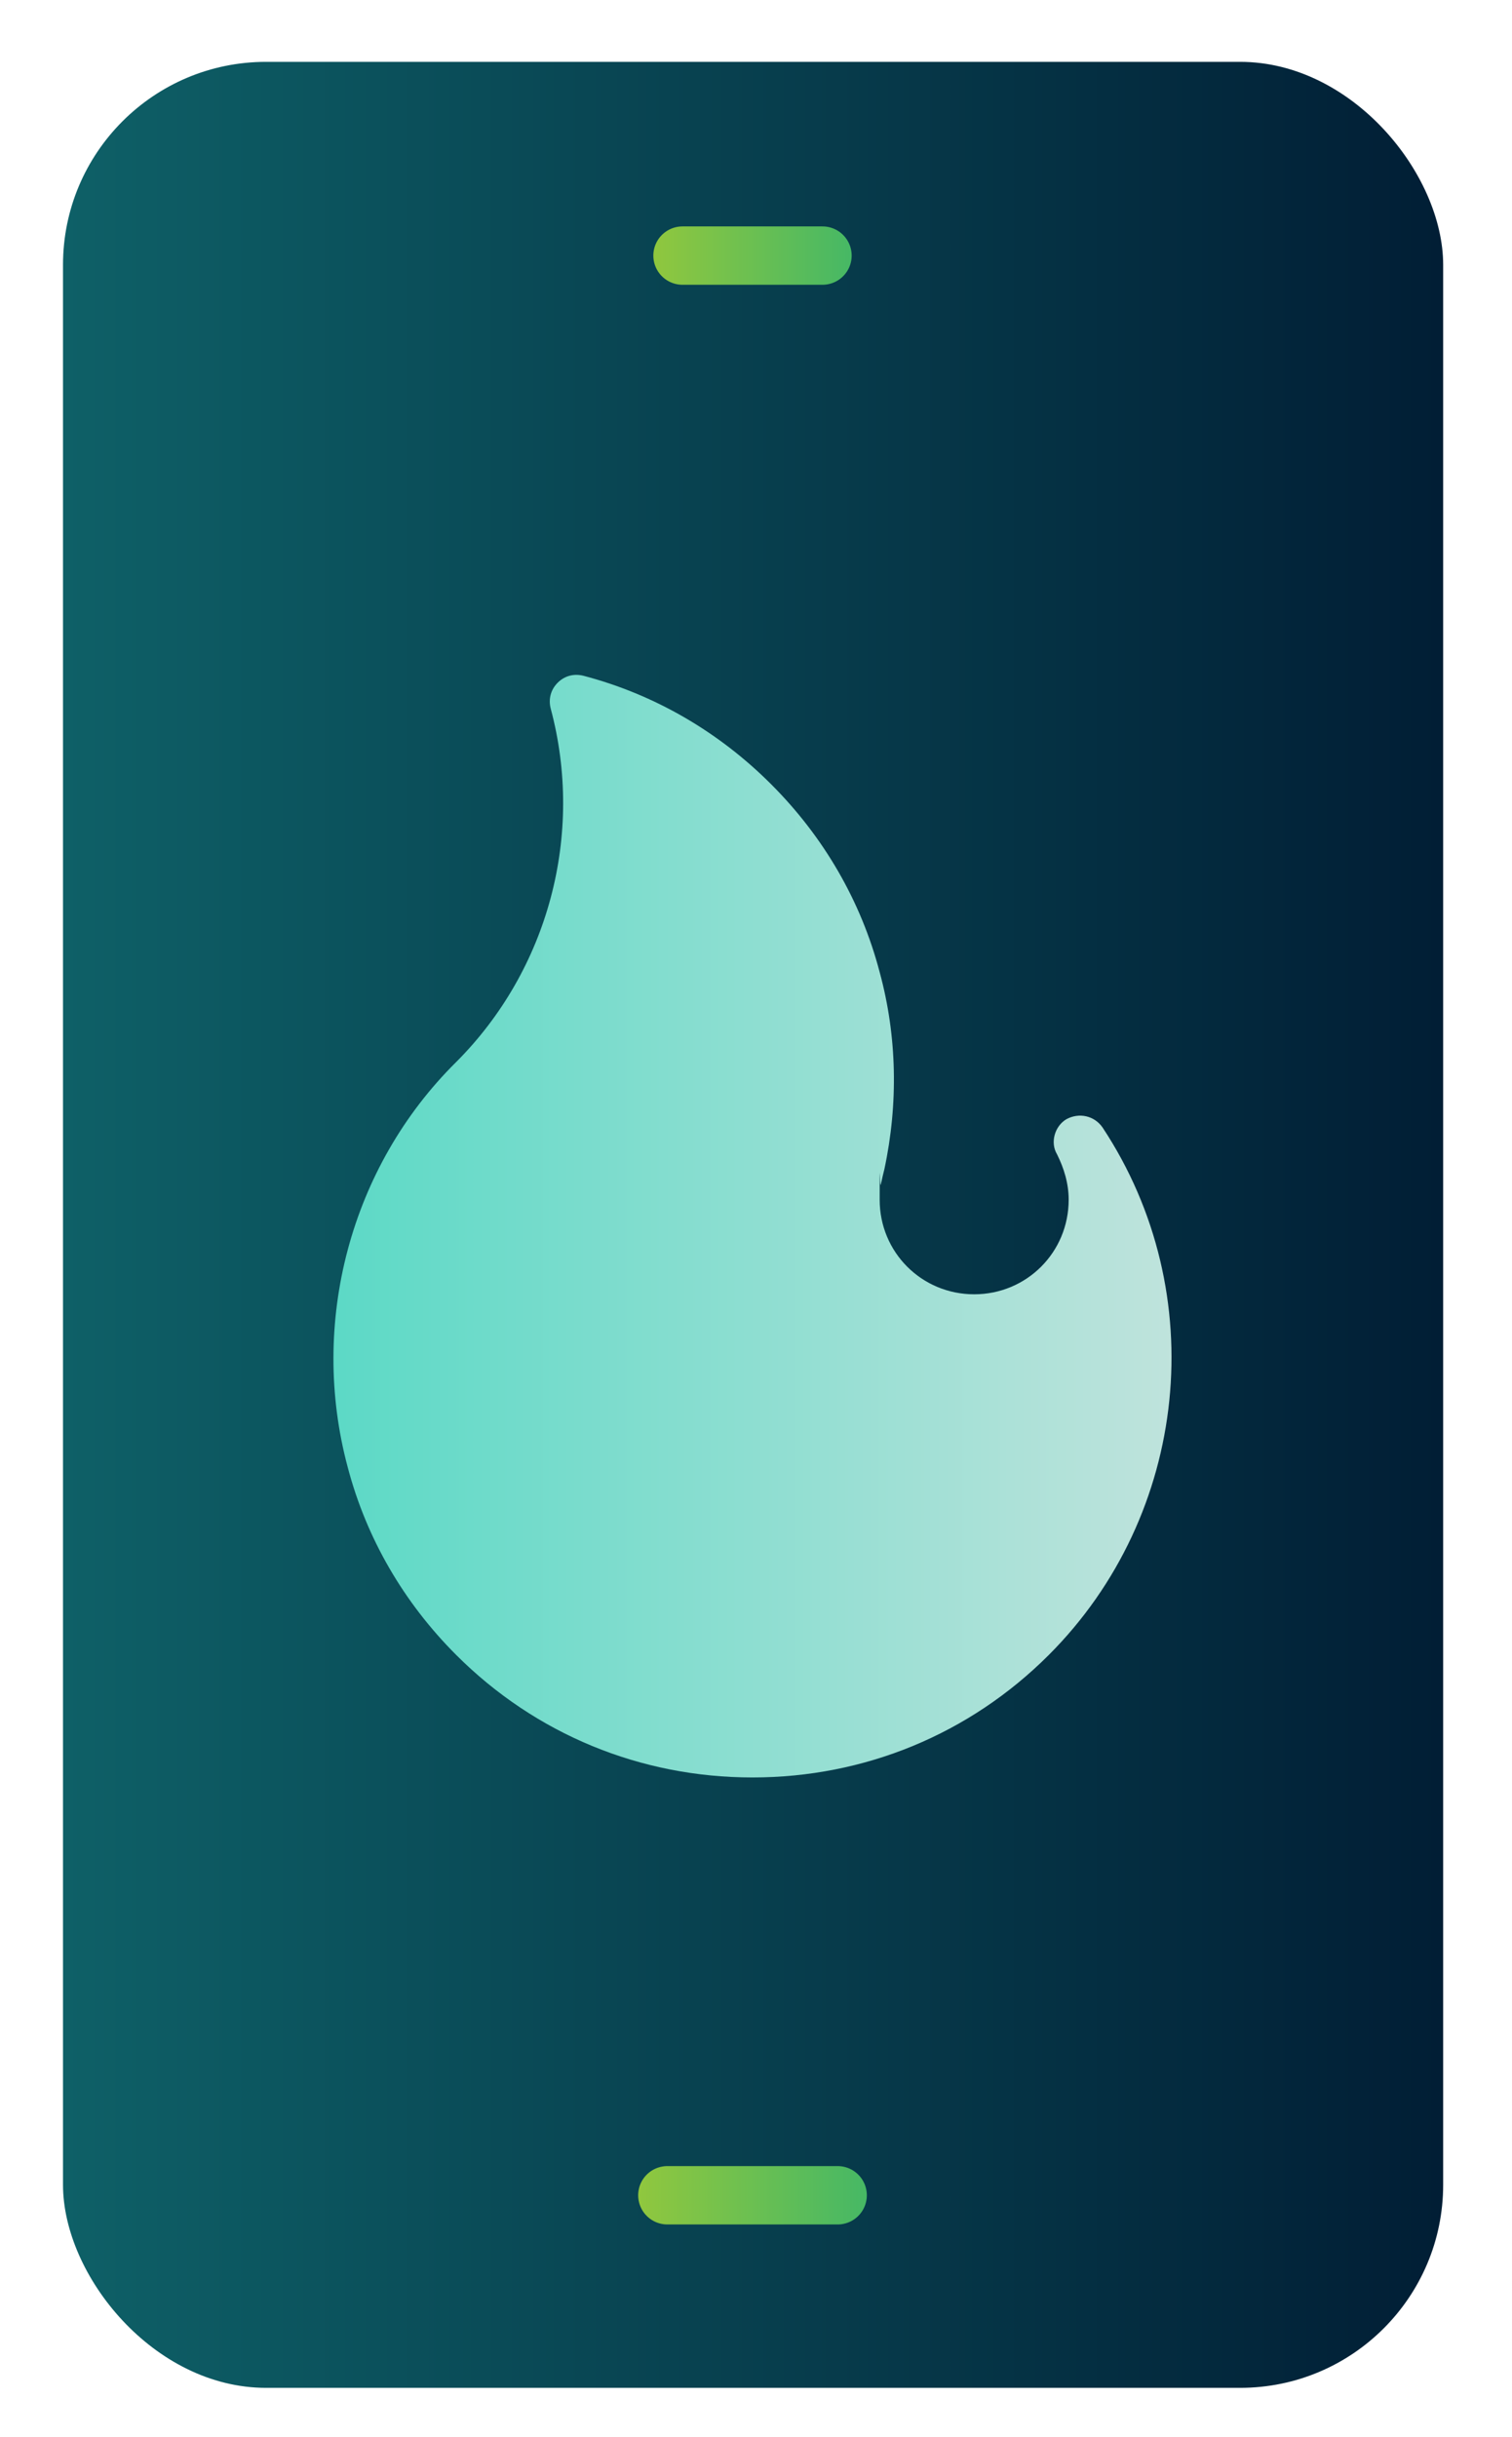 <?xml version="1.0" encoding="UTF-8"?>
<svg xmlns="http://www.w3.org/2000/svg" xmlns:xlink="http://www.w3.org/1999/xlink" id="Account" width="1.8in" height="2.9in" version="1.1" viewBox="0 0 129.6 208.8">
  <defs>
    <style>
      .st0 {
        fill: url(#New_Gradient_Swatch);
      }

      .st1 {
        fill: url(#New_Gradient_Swatch2);
        stroke: url(#New_Gradient_Swatch_copy_31);
      }

      .st1, .st2 {
        stroke-linecap: round;
        stroke-linejoin: round;
        stroke-width: 5px;
      }

      .st2 {
        fill: url(#New_Gradient_Swatch1);
        stroke: url(#New_Gradient_Swatch_copy_3);
      }

      .st3 {
        fill: url(#New_Gradient_Swatch_copy);
      }
    </style>
    <linearGradient id="New_Gradient_Swatch" data-name="New Gradient Swatch" x1="5.4" y1="105" x2="123.6" y2="105" gradientUnits="userSpaceOnUse">
      <stop offset="0" stop-color="#0e6067"></stop>
      <stop offset="1" stop-color="#011e35"></stop>
    </linearGradient>
    <linearGradient id="New_Gradient_Swatch1" data-name="New Gradient Swatch" x1="57.2" y1="188.1" x2="71.8" y2="188.1" xlink:href="#New_Gradient_Swatch"></linearGradient>
    <linearGradient id="New_Gradient_Swatch_copy_3" data-name="New Gradient Swatch copy 3" x1="54.7" y1="188.1" x2="74.3" y2="188.1" gradientUnits="userSpaceOnUse">
      <stop offset="0" stop-color="#90c73e"></stop>
      <stop offset="1" stop-color="#46b865"></stop>
    </linearGradient>
    <linearGradient id="New_Gradient_Swatch2" data-name="New Gradient Swatch" x1="58.5" y1="21.9" x2="70.5" y2="21.9" xlink:href="#New_Gradient_Swatch"></linearGradient>
    <linearGradient id="New_Gradient_Swatch_copy_31" data-name="New Gradient Swatch copy 3" x1="56" y1="21.9" x2="73" y2="21.9" xlink:href="#New_Gradient_Swatch_copy_3"></linearGradient>
    <linearGradient id="New_Gradient_Swatch_copy" data-name="New Gradient Swatch copy" x1="28.6" y1="105" x2="100.4" y2="105" gradientUnits="userSpaceOnUse">
      <stop offset="0" stop-color="#5cd9c6"></stop>
      <stop offset="1" stop-color="#bfe3dc"></stop>
    </linearGradient>
  </defs>
  <rect class="st0" x="5.4" y="5.3" width="118.3" height="199.3" rx="17.4" ry="17.4"></rect>
  <line class="st2" x1="57.2" y1="188.1" x2="71.8" y2="188.1"></line>
  <line class="st1" x1="70.5" y1="21.9" x2="58.5" y2="21.9"></line>
  <path class="st3" d="M94.5,96.6c-.7-1-2-1.3-3.1-.7-1,.6-1.4,2-.8,3,.6,1.2,1,2.5,1,3.9,0,4.5-3.6,8.1-8.1,8.1s-8.1-3.6-8.1-8.1,0-.9.1-1.3c.1-.5.2-.9.3-1.3,1.2-5.6,1.1-11.4-.4-16.9-1.6-6.1-4.8-11.6-9.3-16.1-4.5-4.5-10-7.7-16.1-9.3-.8-.2-1.6,0-2.2.6-.6.6-.8,1.4-.6,2.2,2.9,10.8-.2,22.4-8.1,30.3-9.1,9-12.6,22.4-9.3,34.7,1.6,6.1,4.8,11.6,9.3,16.1,6.8,6.8,15.8,10.5,25.4,10.5s18.6-3.7,25.4-10.5c12-12,14-31,4.6-45.2Z"></path>
</svg>
